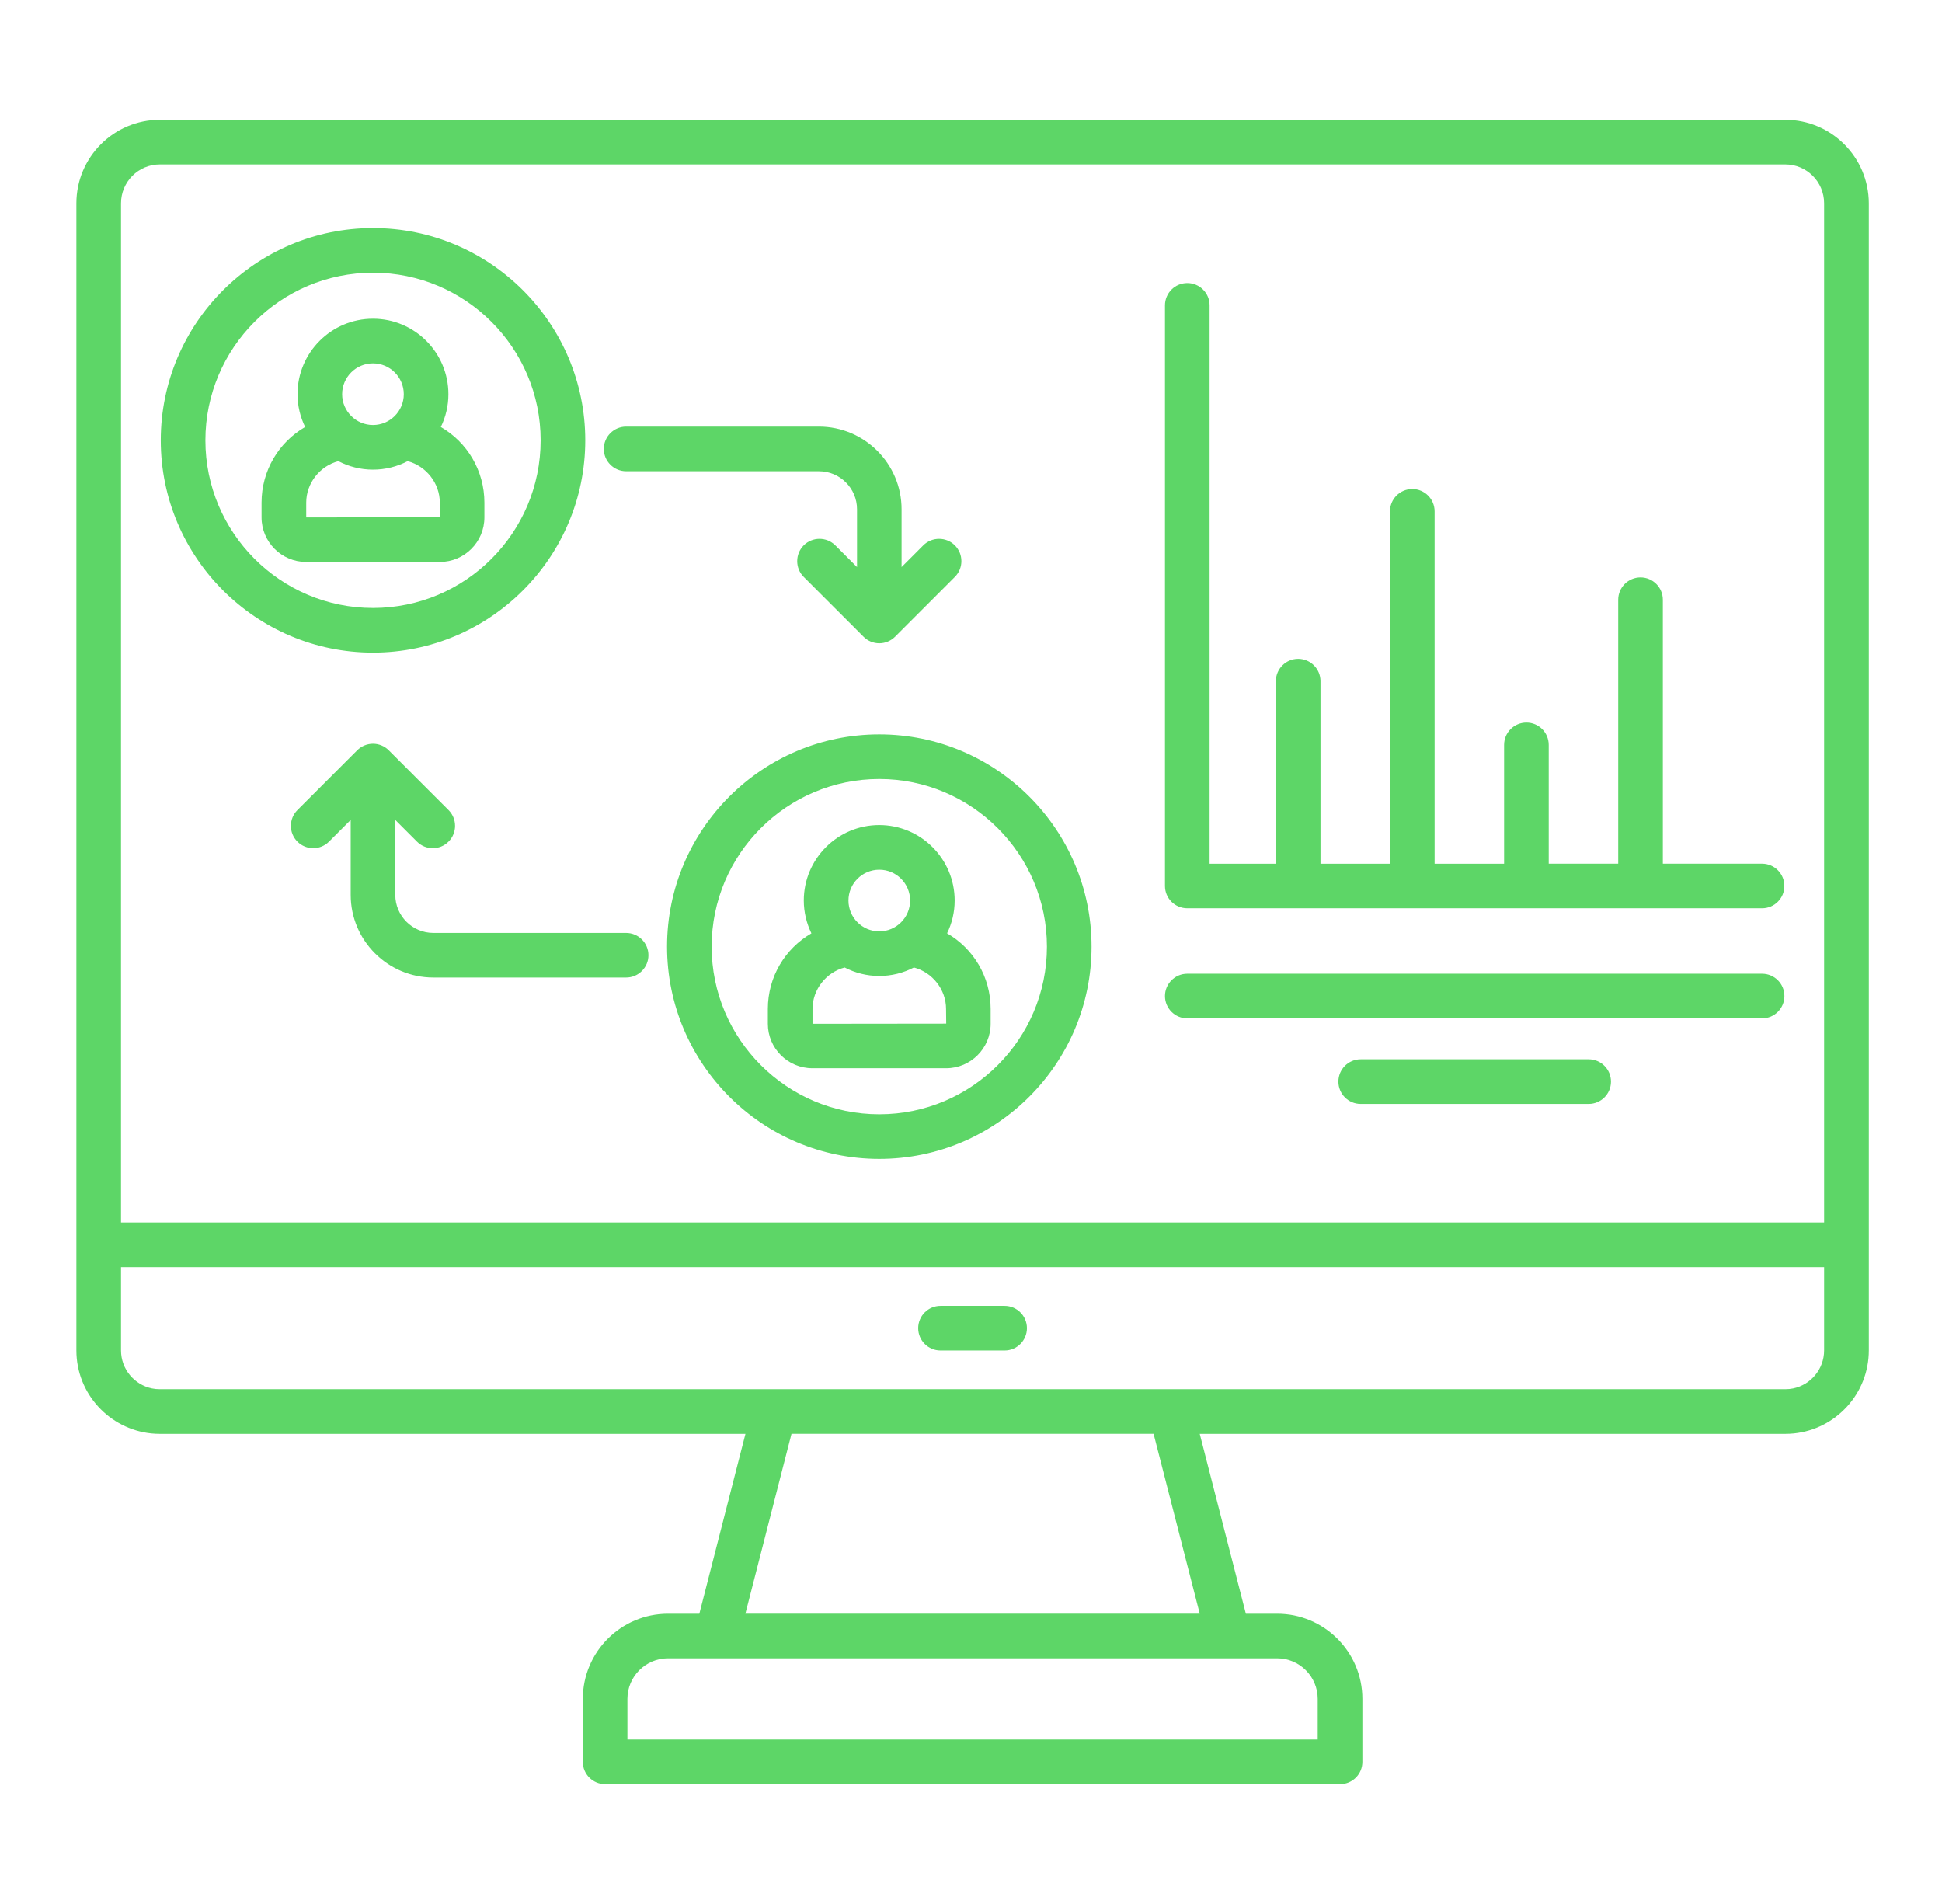 <svg width="51" height="50" viewBox="0 0 51 50" fill="none" xmlns="http://www.w3.org/2000/svg">
<path d="M46.885 3.146H4.197C2.989 3.146 2.006 4.13 2.006 5.339V32.69V35.462C2.006 36.595 2.87 37.529 3.974 37.643C4.047 37.65 4.122 37.654 4.197 37.654H19.577L18.366 42.377H17.544C16.31 42.377 15.306 43.381 15.306 44.615V46.268C15.306 46.591 15.568 46.853 15.892 46.853H35.192C35.516 46.853 35.778 46.591 35.778 46.268V44.615C35.778 43.381 34.774 42.377 33.54 42.377H32.718L31.507 37.654H46.887C46.962 37.654 47.037 37.65 47.11 37.643C48.214 37.53 49.078 36.596 49.078 35.462V32.69V5.339C49.076 4.13 48.093 3.146 46.885 3.146ZM4.197 4.318H46.885C47.447 4.318 47.904 4.775 47.904 5.338V32.103H3.178V5.339C3.178 4.776 3.635 4.318 4.197 4.318ZM34.605 44.614V45.681H16.477V44.614C16.477 44.026 16.955 43.548 17.543 43.548H33.539C34.127 43.548 34.605 44.026 34.605 44.614ZM31.507 42.376H19.575L20.786 37.653H30.295L31.507 42.376ZM46.885 36.481H4.197C4.127 36.481 4.059 36.475 3.992 36.461C3.528 36.365 3.178 35.954 3.178 35.462V33.276H47.904V35.462C47.904 35.954 47.554 36.365 47.09 36.461C47.023 36.475 46.955 36.481 46.885 36.481ZM17.518 24.859C17.518 27.933 20.019 30.434 23.092 30.434C26.165 30.434 28.666 27.934 28.666 24.859C28.666 21.786 26.165 19.285 23.092 19.285C20.018 19.285 17.518 21.786 17.518 24.859ZM27.494 24.859C27.494 27.287 25.52 29.262 23.092 29.262C20.664 29.262 18.689 27.287 18.689 24.859C18.689 22.432 20.664 20.457 23.092 20.457C25.519 20.457 27.494 22.433 27.494 24.859ZM9.796 17.138C12.869 17.138 15.37 14.637 15.37 11.563C15.37 8.49 12.869 5.989 9.796 5.989C6.723 5.989 4.222 8.49 4.222 11.563C4.222 14.637 6.722 17.138 9.796 17.138ZM9.796 7.161C12.224 7.161 14.198 9.136 14.198 11.563C14.198 13.991 12.224 15.966 9.796 15.966C7.368 15.966 5.394 13.991 5.394 11.563C5.394 9.136 7.368 7.161 9.796 7.161ZM8.038 14.757H11.553C12.197 14.757 12.721 14.232 12.721 13.589V13.2C12.721 12.354 12.266 11.612 11.577 11.213C11.704 10.952 11.776 10.661 11.776 10.352C11.776 9.259 10.888 8.37 9.795 8.37C8.702 8.37 7.813 9.259 7.813 10.352C7.813 10.66 7.887 10.952 8.013 11.213C7.324 11.612 6.869 12.354 6.869 13.2V13.589C6.87 14.232 7.394 14.757 8.038 14.757ZM8.042 13.588V13.199C8.042 12.687 8.401 12.237 8.886 12.11C9.158 12.252 9.468 12.333 9.796 12.333C10.124 12.333 10.433 12.252 10.706 12.11C11.19 12.238 11.55 12.687 11.55 13.199L11.554 13.584L8.042 13.588ZM9.795 9.542C10.241 9.542 10.604 9.905 10.604 10.352C10.604 10.798 10.241 11.161 9.795 11.161C9.349 11.161 8.985 10.798 8.985 10.352C8.985 9.905 9.349 9.542 9.795 9.542ZM15.857 11.789C15.857 11.466 16.12 11.203 16.443 11.203H21.506C22.703 11.203 23.677 12.177 23.677 13.374V14.892L24.247 14.321C24.476 14.093 24.847 14.093 25.076 14.321C25.305 14.55 25.305 14.921 25.076 15.15L23.506 16.721C23.396 16.83 23.247 16.893 23.092 16.893C22.936 16.893 22.787 16.831 22.678 16.721L21.107 15.15C20.879 14.922 20.879 14.551 21.107 14.321C21.336 14.093 21.707 14.093 21.936 14.321L22.507 14.892V13.374C22.507 12.823 22.059 12.375 21.508 12.375H16.445C16.12 12.375 15.857 12.112 15.857 11.789ZM17.029 25.085C17.029 25.408 16.767 25.671 16.443 25.671H11.381C10.184 25.671 9.21 24.697 9.21 23.5V21.532L8.64 22.102C8.411 22.331 8.04 22.331 7.811 22.102C7.582 21.874 7.582 21.503 7.811 21.273L9.381 19.703C9.49 19.594 9.64 19.531 9.795 19.531C9.95 19.531 10.1 19.593 10.209 19.703L11.779 21.273C12.008 21.502 12.008 21.873 11.779 22.102C11.665 22.217 11.515 22.274 11.365 22.274C11.215 22.274 11.065 22.217 10.951 22.102L10.381 21.532V23.5C10.381 24.051 10.829 24.499 11.38 24.499H16.442C16.767 24.499 17.029 24.762 17.029 25.085ZM30.594 23.267V8.019C30.594 7.695 30.856 7.433 31.18 7.433C31.503 7.433 31.766 7.695 31.766 8.019V22.682H33.506V17.887C33.506 17.564 33.769 17.301 34.092 17.301C34.415 17.301 34.678 17.564 34.678 17.887V22.682H36.503V13.428C36.503 13.104 36.766 12.842 37.089 12.842C37.412 12.842 37.675 13.104 37.675 13.428V22.682H39.5V19.561C39.5 19.237 39.763 18.975 40.086 18.975C40.409 18.975 40.672 19.237 40.672 19.561V22.681H42.497V15.749C42.497 15.426 42.76 15.163 43.083 15.163C43.406 15.163 43.669 15.426 43.669 15.749V22.681H46.274C46.598 22.681 46.86 22.943 46.86 23.267C46.86 23.59 46.598 23.852 46.274 23.852H31.18C30.856 23.852 30.594 23.59 30.594 23.267ZM30.594 26.157C30.594 25.834 30.856 25.571 31.18 25.571H46.275C46.599 25.571 46.861 25.834 46.861 26.157C46.861 26.48 46.599 26.743 46.275 26.743H31.18C30.856 26.743 30.594 26.48 30.594 26.157ZM42.307 28.404C42.307 28.727 42.044 28.99 41.721 28.99H35.733C35.41 28.99 35.148 28.727 35.148 28.404C35.148 28.081 35.41 27.818 35.733 27.818H41.721C42.045 27.818 42.307 28.081 42.307 28.404ZM21.109 23.648C21.109 23.957 21.183 24.249 21.309 24.51C20.62 24.909 20.165 25.65 20.165 26.496V26.885C20.165 27.529 20.689 28.053 21.333 28.053H24.848C25.492 28.053 26.016 27.528 26.016 26.885V26.496C26.016 25.649 25.561 24.908 24.872 24.509C24.999 24.248 25.071 23.957 25.071 23.648C25.071 22.555 24.183 21.666 23.09 21.666C21.997 21.666 21.109 22.556 21.109 23.648ZM21.338 26.885V26.496C21.338 25.983 21.697 25.535 22.182 25.407C22.454 25.549 22.764 25.63 23.091 25.63C23.419 25.63 23.727 25.549 24.001 25.407C24.485 25.535 24.845 25.983 24.845 26.496L24.849 26.881L21.338 26.885ZM23.901 23.648C23.901 24.095 23.538 24.458 23.092 24.458C22.645 24.458 22.282 24.095 22.282 23.648C22.282 23.202 22.645 22.839 23.092 22.839C23.538 22.839 23.901 23.201 23.901 23.648ZM26.969 34.879C26.969 35.202 26.706 35.465 26.383 35.465H24.699C24.376 35.465 24.113 35.202 24.113 34.879C24.113 34.556 24.376 34.293 24.699 34.293H26.383C26.706 34.293 26.969 34.556 26.969 34.879Z" fill="#5DD667"/>
</svg>
